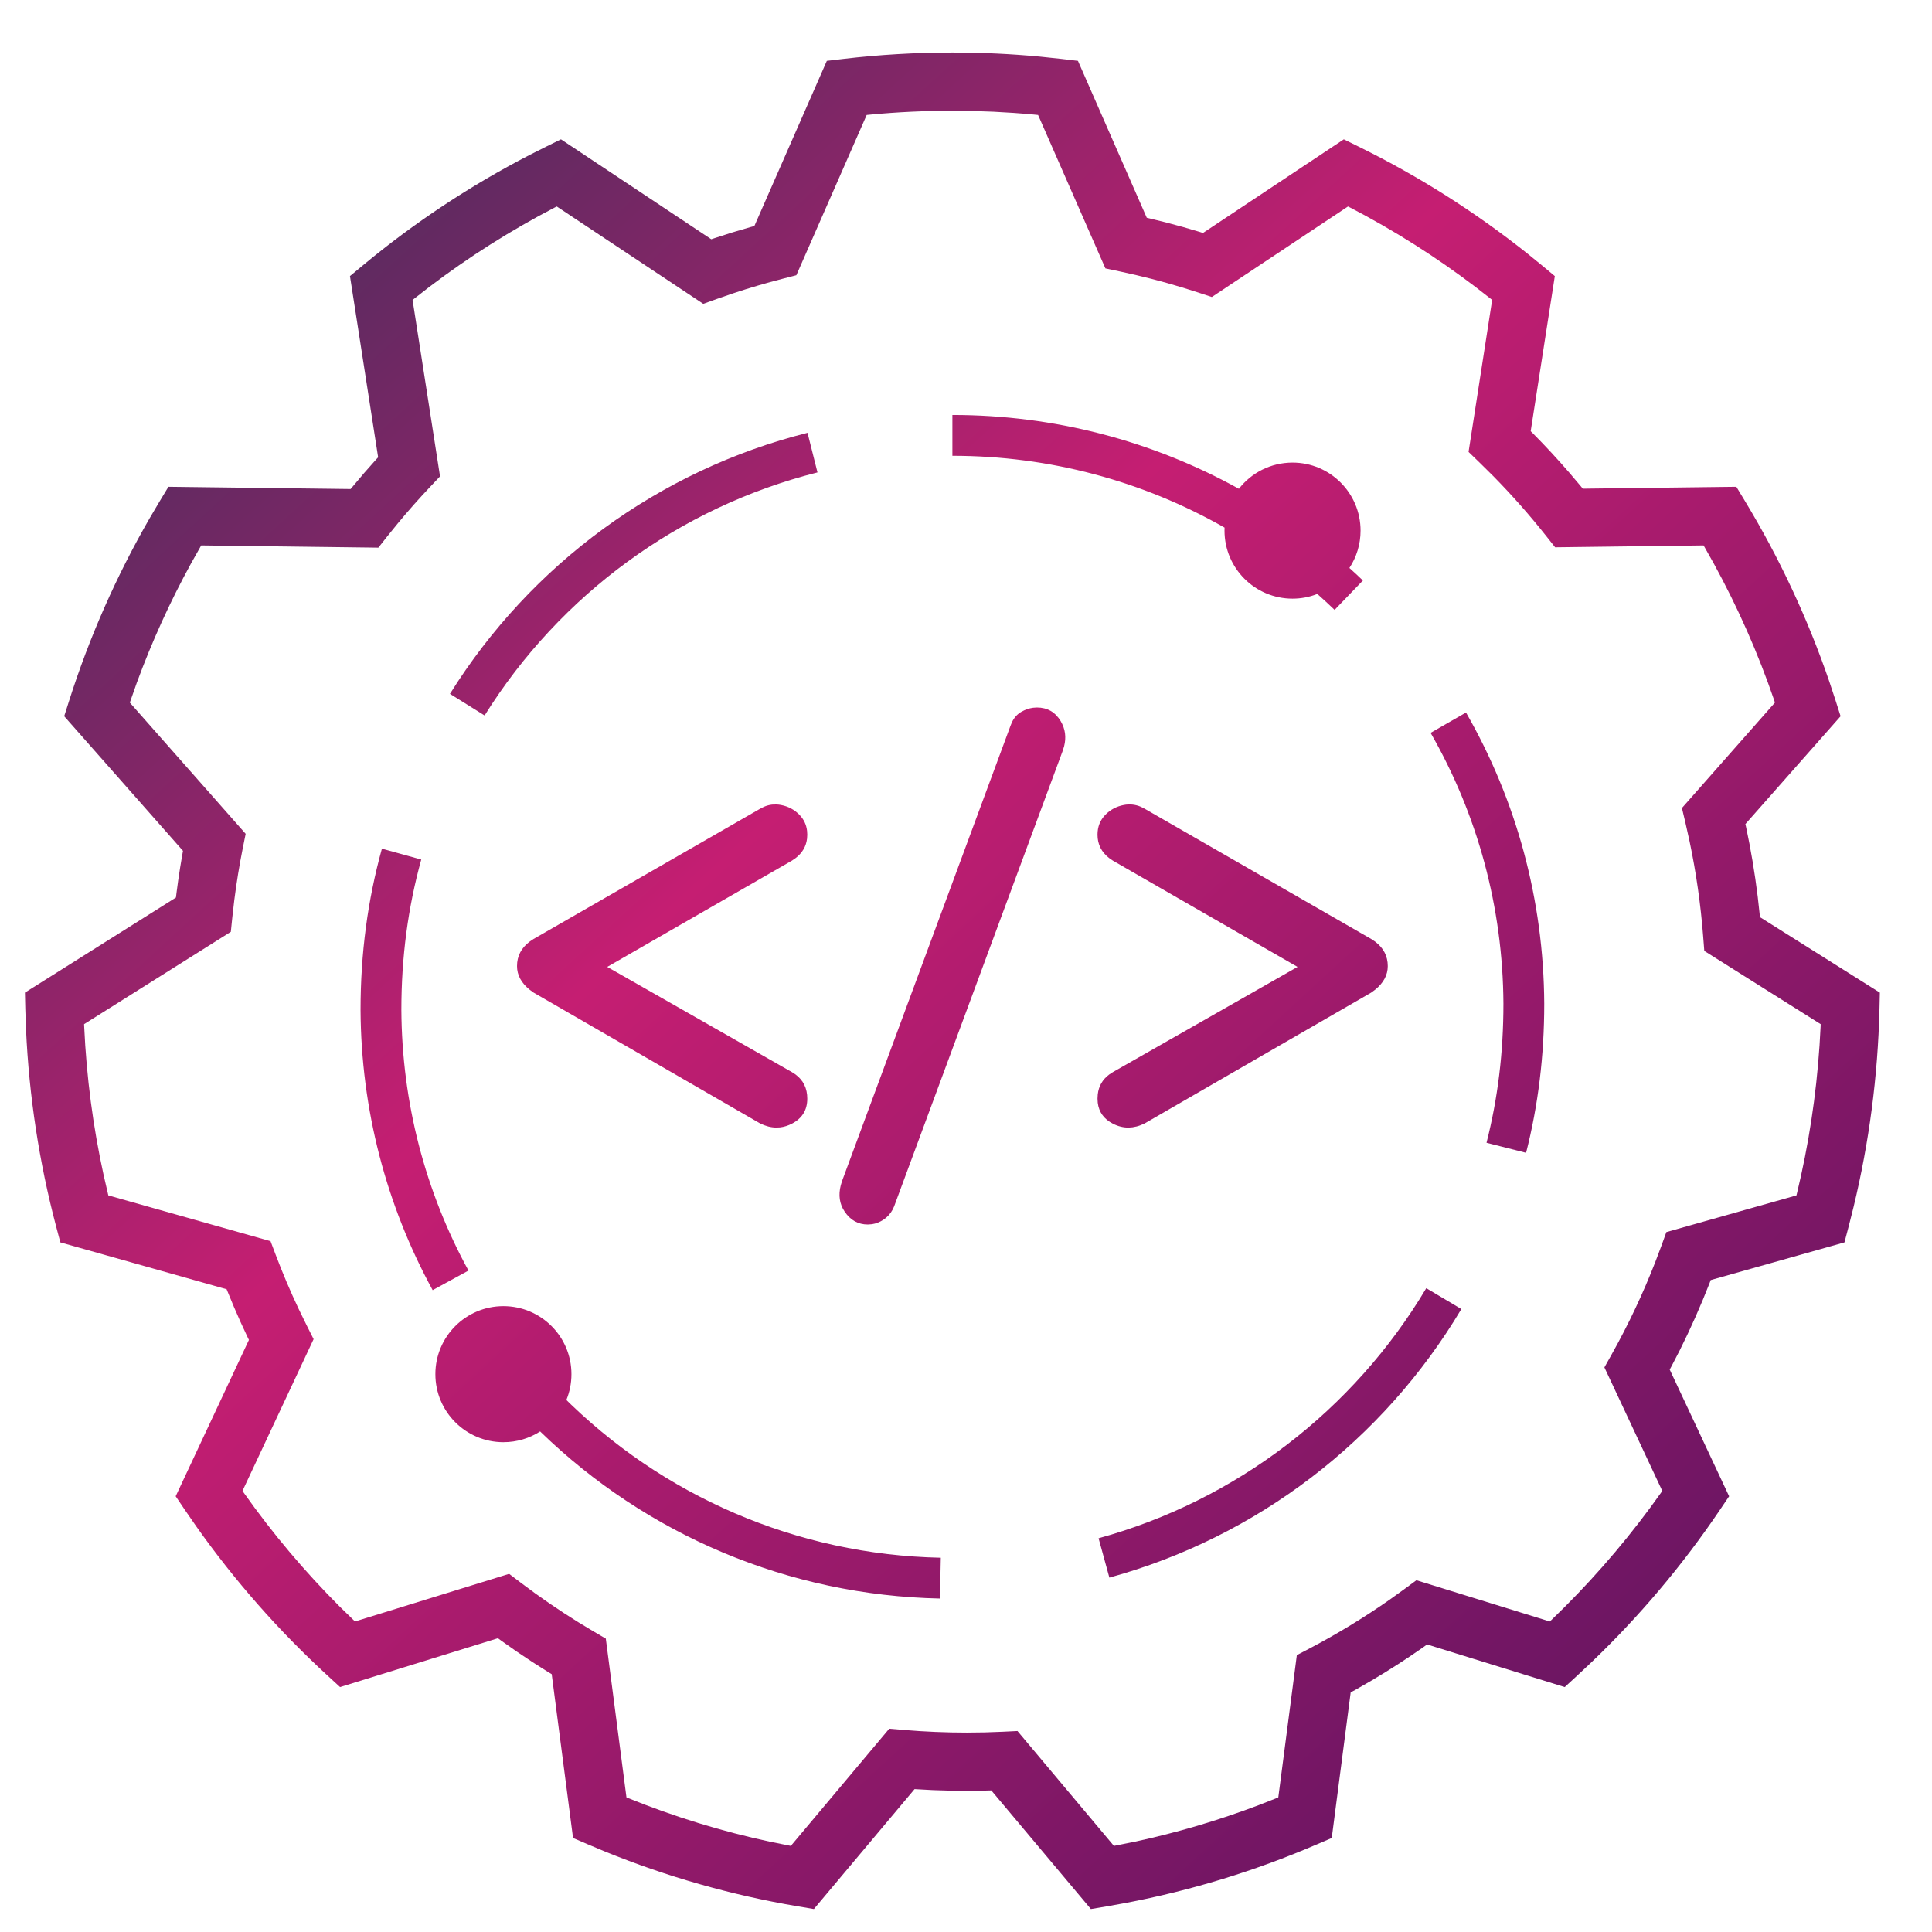 <?xml version="1.0" encoding="UTF-8"?> <svg xmlns="http://www.w3.org/2000/svg" width="71" height="71" viewBox="0 0 71 71"><defs><linearGradient id="icon-api-banking-a" x1=".085%" x2="137.08%" y1="-13.726%" y2="135.434%"><stop offset="0%" stop-color="#093452"></stop><stop offset="33.457%" stop-color="#C51E72"></stop><stop offset="100%" stop-color="#090C52"></stop></linearGradient></defs><path fill="url(#icon-api-banking-a)" d="M35,1.93 C36.077,1.93 37.148,1.98 38.21,2.08 L39.005,2.164 L39.614,2.236 L42.143,8.002 L42.232,8.023 C42.651,8.121 43.067,8.228 43.48,8.344 L44.097,8.525 L44.209,8.561 L49.385,5.12 L49.937,5.392 C52.144,6.477 54.228,7.8 56.152,9.334 L56.672,9.758 L57.139,10.146 L56.252,15.846 L56.322,15.915 C56.785,16.381 57.232,16.863 57.662,17.36 L58.087,17.861 L58.167,17.959 L63.81,17.889 L64.127,18.413 C65.392,20.504 66.432,22.726 67.226,25.045 L67.457,25.743 L67.641,26.321 L64.142,30.285 L64.163,30.373 C64.344,31.221 64.488,32.077 64.594,32.942 L64.666,33.591 L64.675,33.703 L69.084,36.478 L69.07,37.086 C69.01,39.558 68.689,41.992 68.117,44.358 L67.939,45.066 L67.783,45.657 L62.867,47.042 L62.824,47.158 C62.497,47.997 62.131,48.82 61.729,49.625 L61.419,50.225 L61.361,50.331 L63.544,54.987 L63.204,55.491 C61.835,57.518 60.254,59.393 58.49,61.082 L57.956,61.583 L57.503,61.999 L52.445,60.433 L52.289,60.546 C51.685,60.968 51.066,61.367 50.432,61.742 L49.794,62.11 L49.637,62.193 L48.941,67.546 L48.381,67.786 C46.13,68.755 43.777,69.476 41.355,69.936 L40.693,70.055 L40.089,70.157 L36.43,65.797 L36.011,65.808 L35.532,65.812 L34.91,65.805 L34.91,65.805 L34.289,65.786 L33.61,65.749 L29.91,70.157 L29.306,70.055 C26.873,69.643 24.505,68.968 22.235,68.044 L21.619,67.786 L21.059,67.546 L20.275,61.525 L20.135,61.441 C19.743,61.198 19.356,60.946 18.976,60.685 L18.41,60.286 L18.299,60.204 L12.497,61.999 L12.044,61.583 C10.244,59.931 8.624,58.091 7.213,56.094 L6.796,55.491 L6.456,54.987 L9.148,49.241 L9.106,49.156 C8.928,48.783 8.757,48.406 8.595,48.025 L8.328,47.379 L2.218,45.657 L2.061,45.066 C1.44,42.714 1.068,40.29 0.956,37.826 L0.93,37.086 L0.916,36.478 L6.466,32.984 L6.487,32.811 C6.526,32.502 6.57,32.194 6.619,31.888 L6.696,31.429 L6.725,31.269 L2.359,26.321 L2.543,25.743 C3.288,23.405 4.28,21.161 5.5,19.044 L5.873,18.413 L6.19,17.889 L12.885,17.972 L13.382,17.383 L13.382,17.383 L13.814,16.895 L13.896,16.806 L12.861,10.146 L13.328,9.758 C15.222,8.185 17.279,6.822 19.464,5.694 L20.063,5.392 L20.615,5.12 L26.139,8.792 L26.27,8.748 L26.918,8.54 L26.918,8.54 L27.572,8.348 L27.722,8.307 L30.386,2.236 L30.995,2.164 C32.317,2.009 33.654,1.93 35,1.93 Z M35,4.07 C33.99,4.07 32.986,4.117 31.991,4.211 L31.85,4.225 L29.266,10.114 L28.762,10.244 C28.15,10.401 27.545,10.579 26.947,10.778 L26.351,10.984 L25.845,11.166 L20.461,7.588 L20.395,7.621 C18.773,8.463 17.225,9.443 15.769,10.55 L15.162,11.023 L16.171,17.507 L15.811,17.888 C15.396,18.326 14.996,18.779 14.611,19.244 L14.231,19.713 L13.905,20.126 L7.394,20.044 L7.018,20.711 C6.247,22.117 5.582,23.58 5.028,25.089 L4.771,25.82 L9.028,30.643 L8.923,31.164 C8.796,31.797 8.692,32.437 8.61,33.08 L8.536,33.726 L8.483,34.244 L3.09,37.637 L3.094,37.729 C3.178,39.578 3.418,41.403 3.809,43.188 L3.981,43.93 L9.942,45.612 L10.133,46.117 C10.387,46.79 10.668,47.452 10.975,48.102 L11.291,48.748 L11.525,49.213 L8.912,54.788 L8.96,54.859 C10.019,56.357 11.203,57.761 12.499,59.056 L13.046,59.588 L18.71,57.838 L19.147,58.17 C19.829,58.687 20.535,59.171 21.262,59.622 L21.811,59.953 L22.263,60.218 L23.022,66.053 L23.094,66.083 C24.782,66.766 26.527,67.303 28.314,67.686 L29.063,67.836 L32.679,63.529 L33.232,63.576 C33.994,63.64 34.761,63.672 35.532,63.672 L36.198,63.664 L36.198,63.664 L36.862,63.64 L37.392,63.614 L40.935,67.836 L41.685,67.686 C43.249,67.351 44.781,66.898 46.27,66.333 L46.905,66.083 L46.977,66.053 L47.658,60.825 L48.15,60.567 C49.157,60.037 50.13,59.444 51.063,58.792 L51.618,58.393 L52.053,58.073 L56.953,59.588 L57.01,59.537 C58.333,58.269 59.547,56.89 60.637,55.416 L61.04,54.859 L61.087,54.788 L58.961,50.251 L59.229,49.772 C59.841,48.68 60.376,47.547 60.83,46.381 L61.051,45.795 L61.238,45.279 L66.018,43.93 L66.037,43.856 C66.466,42.081 66.744,40.264 66.867,38.421 L66.906,37.729 L66.909,37.637 L62.632,34.945 L62.59,34.409 C62.499,33.23 62.332,32.066 62.091,30.92 L61.938,30.234 L61.81,29.695 L65.228,25.82 L65.202,25.738 C64.606,23.999 63.863,22.318 62.982,20.711 L62.645,20.112 L62.605,20.044 L57.15,20.113 L56.823,19.7 C56.218,18.936 55.572,18.204 54.888,17.508 L54.368,16.994 L53.969,16.608 L54.836,11.023 L54.772,10.971 C53.34,9.833 51.813,8.819 50.21,7.943 L49.605,7.621 L49.538,7.588 L44.534,10.915 L44.04,10.752 C43.286,10.504 42.52,10.288 41.744,10.107 L41.161,9.977 L40.623,9.863 L38.149,4.225 L38.009,4.211 C37.512,4.164 37.012,4.129 36.51,4.105 L35.756,4.079 L35,4.07 Z M18.5,48 C19.881,48 21,49.119 21,50.5 C21,50.836 20.934,51.156 20.814,51.448 L20.651,51.288 C24.325,54.979 29.273,57.136 34.574,57.246 L34.543,58.745 C28.975,58.63 23.767,56.41 19.849,52.605 C19.461,52.855 18.997,53 18.5,53 C17.119,53 16,51.881 16,50.5 C16,49.119 17.119,48 18.5,48 Z M52.415,47.34 L53.704,48.107 C50.835,52.928 46.196,56.487 40.769,57.976 L40.372,56.53 C45.423,55.144 49.743,51.83 52.415,47.34 Z M14.035,31.188 L15.481,31.588 C14.994,33.349 14.75,35.166 14.75,37.114 C14.769,40.509 15.624,43.778 17.216,46.693 L15.9,47.412 C14.189,44.28 13.27,40.767 13.25,37.118 C13.25,35.032 13.512,33.08 14.035,31.188 Z M38.104,26 C38.488,26 38.78,26.167 38.979,26.5 C39.149,26.786 39.191,27.096 39.104,27.431 L39.051,27.6 L32.859,44.333 L32.804,44.452 C32.723,44.604 32.611,44.727 32.468,44.822 C32.334,44.911 32.193,44.967 32.044,44.989 L31.892,45 C31.535,45 31.251,44.841 31.038,44.522 C30.852,44.244 30.805,43.922 30.898,43.559 L30.946,43.4 L37.137,26.667 L37.193,26.532 C37.275,26.364 37.391,26.239 37.539,26.156 C37.677,26.078 37.818,26.029 37.961,26.01 L38.104,26 Z M53.875,26.185 C55.729,29.414 56.729,33.073 56.75,36.881 C56.75,38.811 56.528,40.611 56.083,42.365 L54.629,41.996 C55.044,40.363 55.25,38.687 55.25,36.885 C55.23,33.343 54.3,29.938 52.574,26.932 L53.875,26.185 Z M28.536,29.564 C28.589,29.566 28.643,29.572 28.697,29.582 C28.968,29.633 29.197,29.755 29.385,29.95 C29.541,30.113 29.633,30.307 29.659,30.535 L29.667,30.675 L29.658,30.823 C29.623,31.11 29.482,31.348 29.235,31.537 L29.103,31.628 L22.316,35.533 L29.103,39.4 L29.235,39.486 C29.523,39.699 29.667,39.995 29.667,40.374 C29.667,40.793 29.479,41.099 29.103,41.294 C28.962,41.367 28.819,41.412 28.674,41.43 L28.528,41.437 C28.43,41.437 28.331,41.423 28.232,41.398 L28.082,41.35 L27.93,41.283 L19.609,36.477 L19.466,36.372 C19.155,36.121 19,35.831 19,35.503 C19,35.137 19.155,34.837 19.466,34.603 L19.609,34.507 L27.93,29.723 L28.076,29.648 C28.175,29.606 28.276,29.579 28.379,29.568 L28.536,29.564 Z M41.924,29.648 L42.07,29.723 L50.391,34.507 L50.534,34.603 C50.845,34.837 51,35.137 51,35.503 C51,35.831 50.845,36.121 50.534,36.372 L50.391,36.477 L42.07,41.283 L41.918,41.35 C41.818,41.388 41.718,41.413 41.619,41.427 L41.472,41.438 C41.277,41.439 41.085,41.391 40.897,41.294 C40.568,41.124 40.383,40.867 40.342,40.526 L40.333,40.374 L40.342,40.217 C40.377,39.912 40.518,39.669 40.765,39.486 L40.897,39.4 L47.684,35.533 L40.897,31.628 L40.765,31.537 C40.477,31.316 40.333,31.029 40.333,30.675 C40.333,30.387 40.427,30.145 40.615,29.95 C40.803,29.755 41.032,29.633 41.303,29.582 C41.52,29.542 41.726,29.564 41.924,29.648 Z M29.676,15.906 L30.042,17.361 C24.961,18.64 20.575,21.862 17.809,26.293 L16.536,25.499 C19.506,20.74 24.216,17.28 29.676,15.906 Z M35,15.25 C38.753,15.25 42.356,16.205 45.529,17.963 C45.985,17.377 46.699,17 47.5,17 C48.881,17 50,18.119 50,19.5 C50,20.007 49.849,20.478 49.59,20.872 C49.758,21.021 49.923,21.176 50.086,21.333 L49.046,22.413 C48.838,22.213 48.627,22.018 48.411,21.827 C48.129,21.939 47.822,22 47.5,22 C46.119,22 45,20.881 45,19.5 L45.002,19.389 L45.002,19.389 C42.002,17.68 38.574,16.75 35,16.75 L35,15.25 Z"></path></svg> 